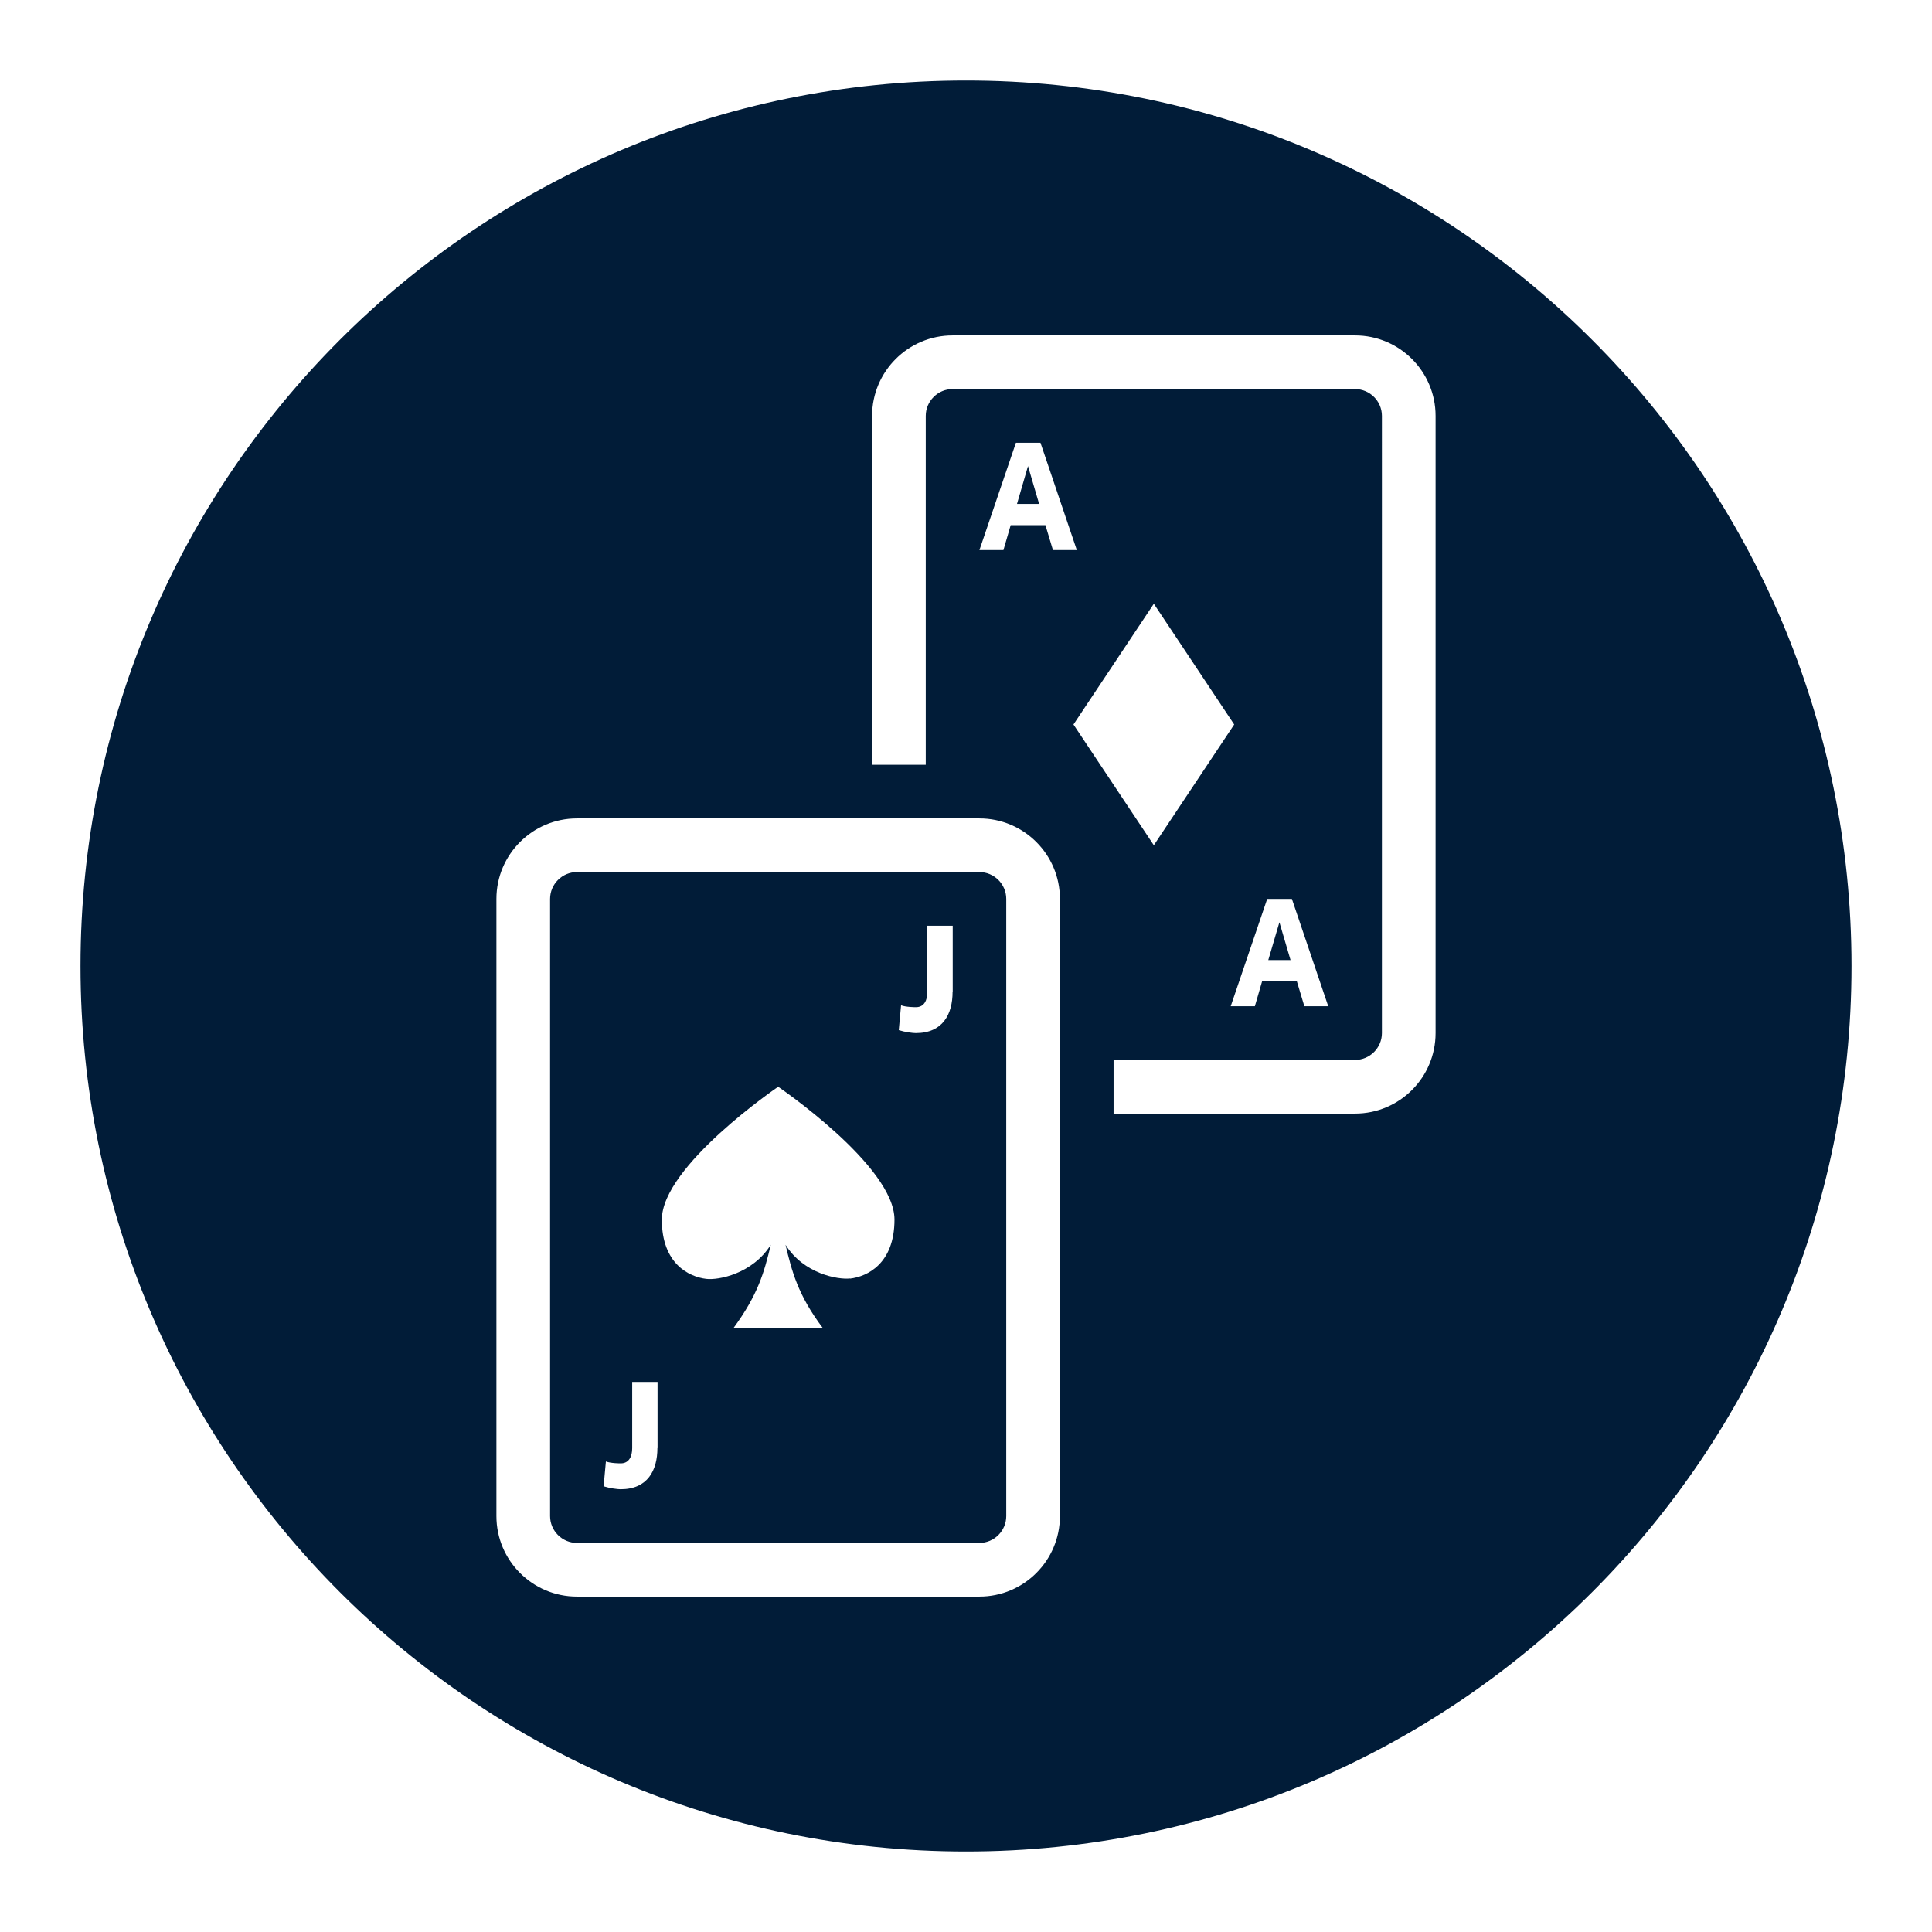 <?xml version="1.0" encoding="UTF-8"?><svg id="a" xmlns="http://www.w3.org/2000/svg" viewBox="0 0 144 144"><defs><style>.b{fill:#011c38;}</style></defs><path class="b" d="M73,65h-30c-1.1,0-2,.9-2,2v46c0,1.1,.9,2,2,2h30c1.1,0,2-.9,2-2v-46c0-1.1-.9-2-2-2Zm-24,42.93c0,1.66-.73,3.07-2.74,3.07-.23,0-.8-.07-1.27-.22l.17-1.85c.37,.14,1.05,.14,1.11,.14,.61,0,.85-.51,.85-1.14v-4.93h1.89v4.93Zm14.36-12.64c-.9,.1-3.45-.34-4.81-2.51,.46,1.93,.91,3.74,2.79,6.22h-6.68c1.82-2.48,2.29-4.12,2.79-6.22-1.36,2.17-3.91,2.65-4.81,2.54-1.27-.15-3.31-1.11-3.31-4.41,0-4.01,8.67-9.91,8.67-9.91,0,0,8.67,5.89,8.67,9.9,0,3.3-2.04,4.25-3.31,4.4Zm7.64-21.36c0,1.66-.73,3.07-2.74,3.07-.23,0-.8-.07-1.27-.22l.17-1.85c.37,.14,1.05,.14,1.11,.14,.61,0,.85-.51,.85-1.14v-4.93h1.89v4.93Z"/><g><polygon class="b" points="76.62 34.74 75.8 37.56 77.45 37.56 76.62 34.74"/><polygon class="b" points="95.36 68.74 94.53 71.56 96.19 71.56 95.36 68.74"/><path class="b" d="M72,6C35.55,6,6,35.55,6,72s29.55,66,66,66,66-29.55,66-66S108.45,6,72,6Zm7,107c0,3.31-2.69,6-6,6h-30c-3.31,0-6-2.69-6-6v-46c0-3.31,2.69-6,6-6h30c3.31,0,6,2.69,6,6v46Zm-6-72l2.72-8h1.83l2.71,8h-1.78l-.56-1.86h-2.59l-.54,1.86h-1.8Zm13,4l5.99,9-5.99,9-5.99-9,5.99-9Zm8.46,22h1.83l2.71,8h-1.78l-.56-1.86h-2.59l-.54,1.86h-1.8l2.72-8Zm12.54,10c0,3.31-2.69,6-6,6h-18v-4h18c1.1,0,2-.9,2-2V31c0-1.1-.9-2-2-2h-30c-1.1,0-2,.9-2,2v26h-4V31c0-3.31,2.69-6,6-6h30c3.31,0,6,2.69,6,6v46Z"/></g></svg>